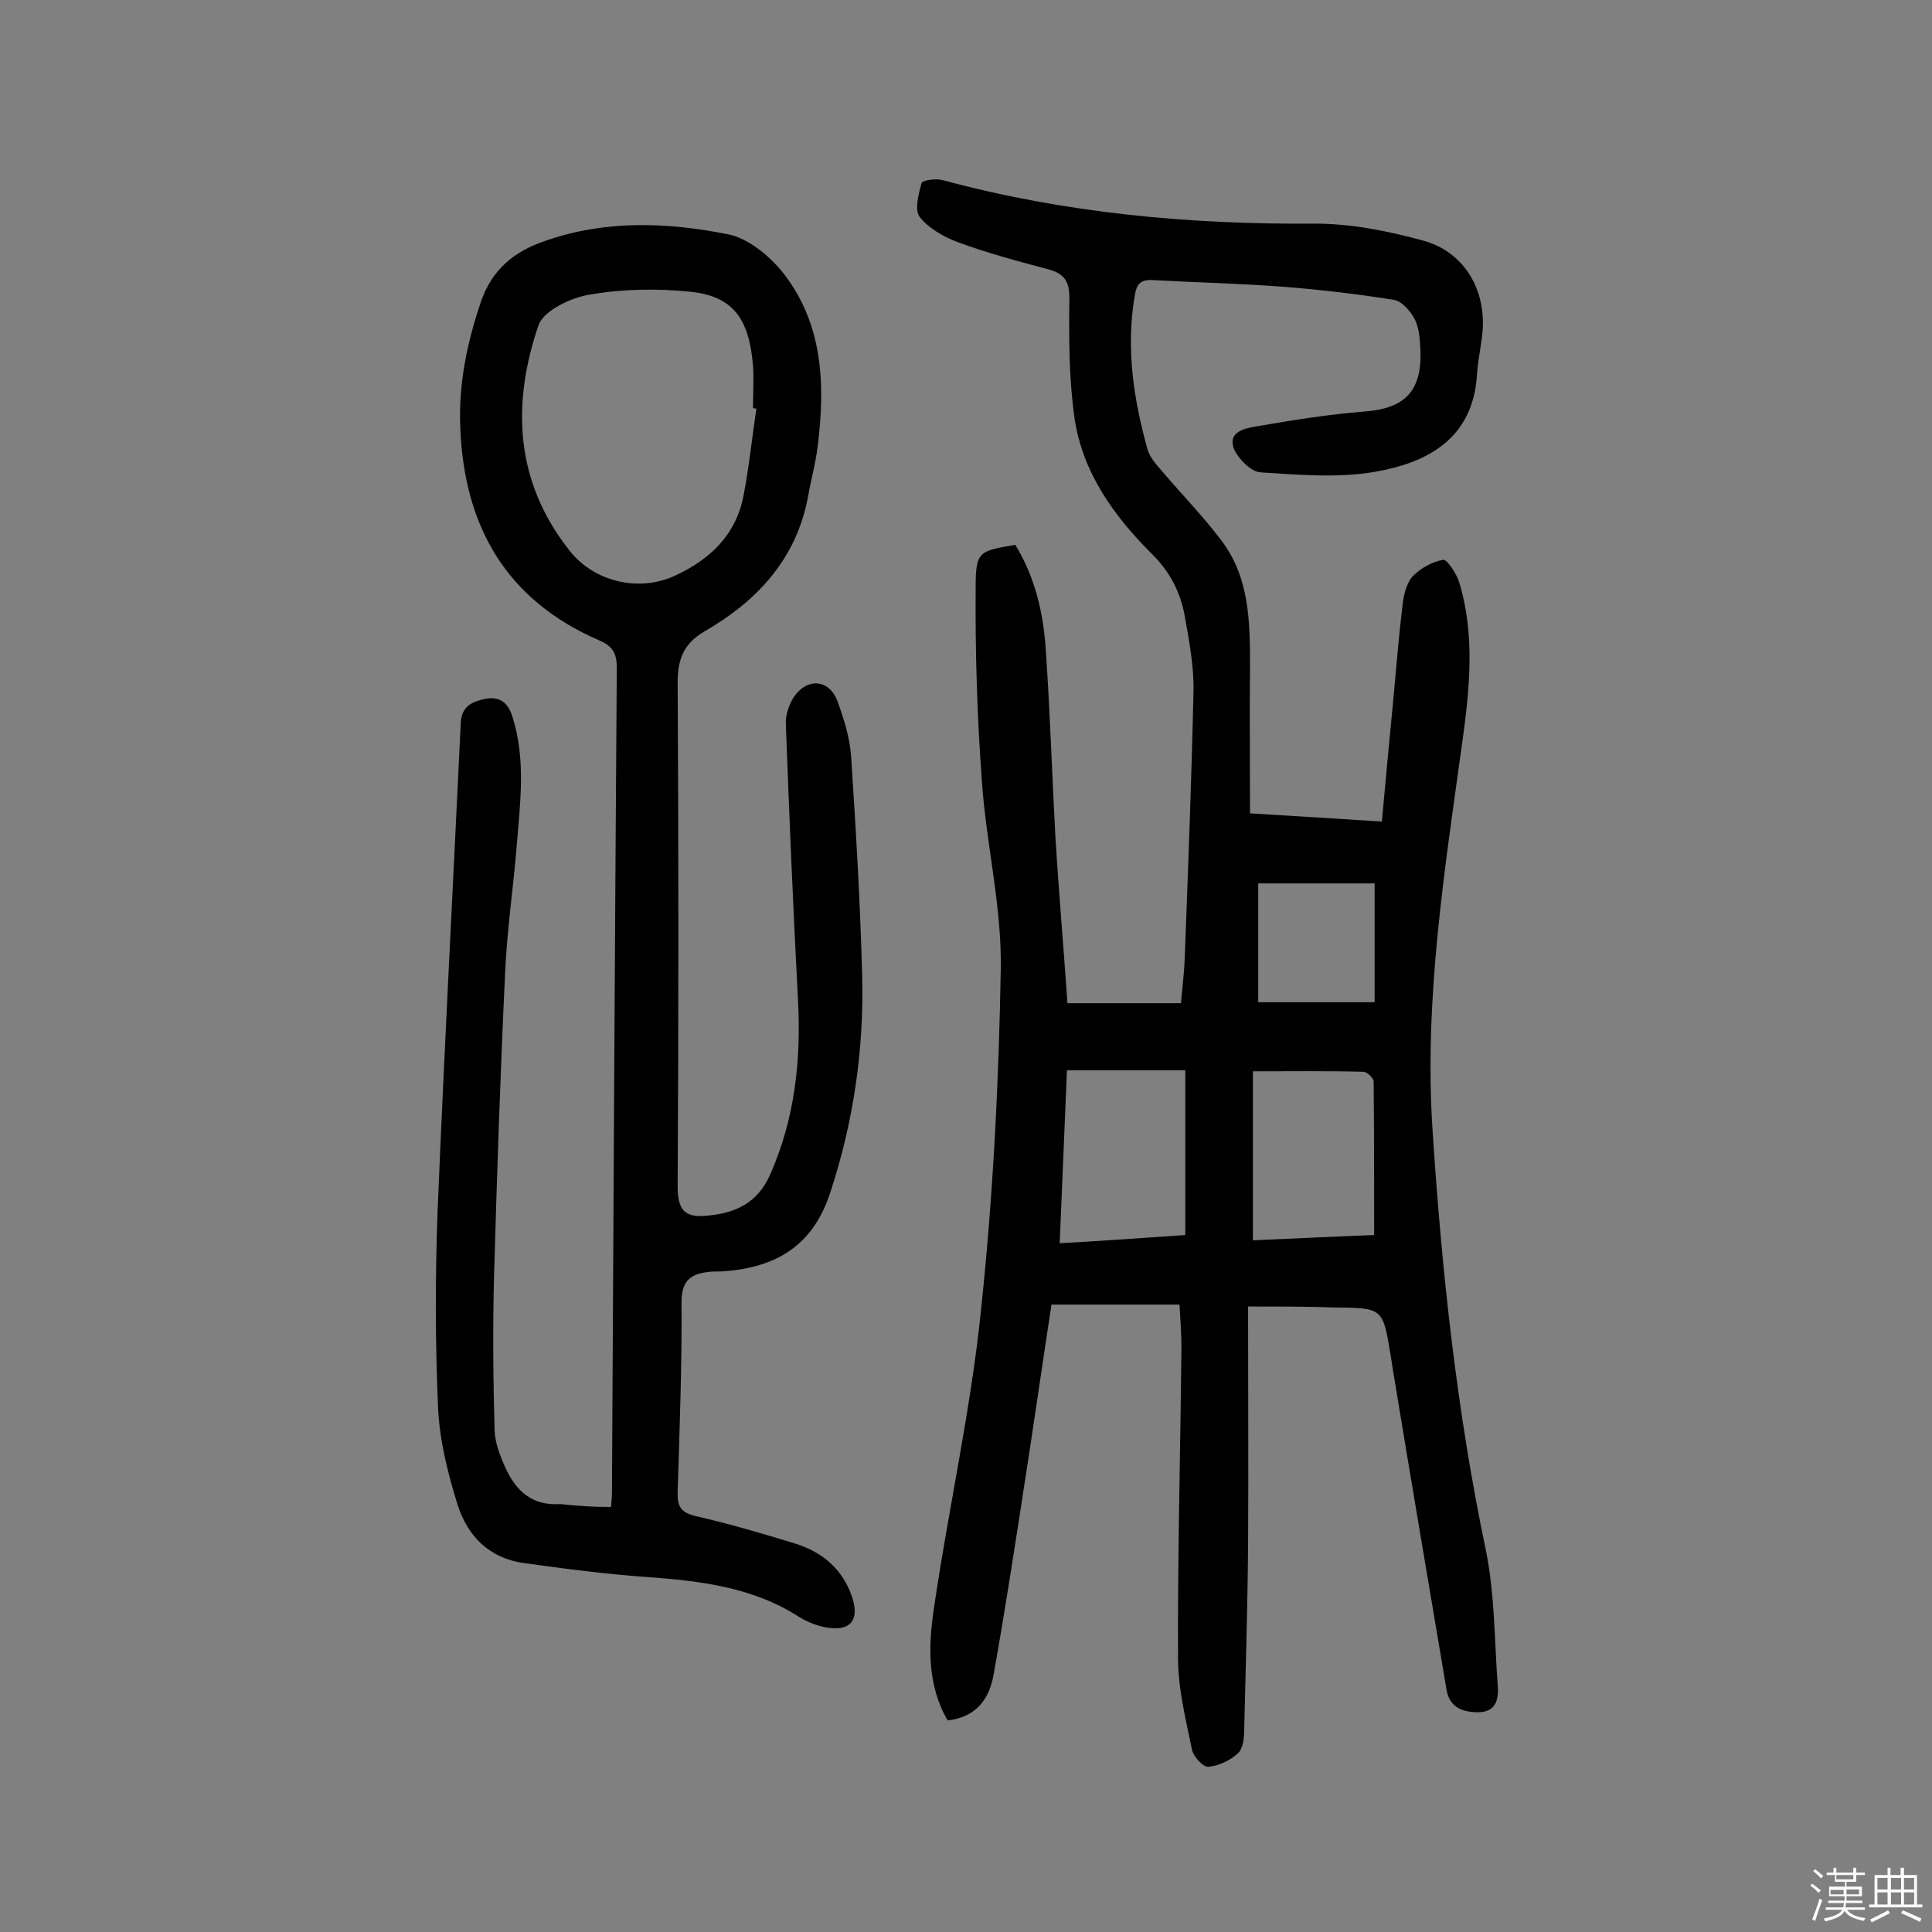 <svg enable-background="new 0 0 400 400" viewBox="0 0 400 400" xmlns="http://www.w3.org/2000/svg"><rect x="0" y="0" width="400" height="400" fill="#808080" stroke="none"/><path d="m374.8 390.4.4-.4c.7.5 1.3 1 1.8 1.4l-.5.5c-.5-.6-1.1-1.1-1.7-1.5zm1 7.3-.6-.3c.5-1.4 1.1-2.8 1.5-4.3.2.1.4.2.6.3-.5 1.3-1 2.8-1.5 4.3zm-.4-10.3.4-.4c.4.3 1 .8 1.7 1.4l-.5.5c-.4-.5-1-1-1.6-1.5zm2.5.3h1.7v-1h.6v1h3.5v-1h.6v1h1.8v.5h-1.8v1.4h-2v1h3.2v2h-3.2v.9h3.3v.5h-3.4c0 .3-.1.6-.1.9h4v.5h-3.7c.7.9 1.9 1.5 3.8 1.7-.1.2-.2.4-.3.6-2.1-.4-3.5-1.1-4-2.1-.4 1-1.8 1.7-4 2.2-.1-.2-.2-.4-.3-.6 2.1-.4 3.4-1 3.8-1.8h-3.4v-.5h3.6c.1-.3.1-.6.2-.9h-3.3v-.5h3.4c0-.3 0-.6 0-.9h-3.2v-2h3.3v-1h-2.1v-1.4h-1.7v-.5zm1.1 3.5v1h2.7c0-.3 0-.4 0-.4 0-.1 0-.2 0-.2 0-.1 0-.2 0-.3h-2.7zm1.2-3v.9h3.5v-.9zm4.7 3h-2.6v.6.4h2.6z" fill="#fbfafc"/><path d="m393.6 386.7h.6v1.5h2.7v6.1h1.1v.6h-11v-.6h1.1v-6.1h2.7v-1.5h.6v1.5h2.1v-1.5zm-2.7 8.8.4.6c-1.2.6-2.5 1.3-3.8 1.9-.1-.2-.2-.4-.3-.6 1.2-.6 2.5-1.2 3.7-1.9zm-2.2-6.7v2.4h2.1v-2.4zm0 3v2.5h2.1v-2.5zm2.8-3v2.4h2.1v-2.4zm0 3v2.5h2.1v-2.5zm6 6.1c-1.4-.7-2.7-1.3-3.9-1.8l.3-.6c1.5.6 2.7 1.2 3.9 1.7zm-1.2-9.1h-2.1v2.4h2.1zm-2.1 3v2.5h2.1v-2.5z" fill="#fbfafc"/><g fill="#010000"><path d="m258.4 270.5c0 16.9.1 33.2 0 49.6-.1 12.6-.5 25.3-.8 37.9 0 1.7-.2 4-1.3 5-1.6 1.5-4 2.6-6.1 2.8-1.1.1-3.1-2.1-3.4-3.5-1.3-6.3-2.9-12.7-2.9-19.1-.1-21.4.5-42.9.7-64.3 0-2.7-.2-5.5-.4-8.8-8.9 0-17.4 0-26.5 0-2 13-3.9 26.4-6 39.8-1.9 12.3-3.8 24.6-6 36.9-.9 4.9-3.5 8.7-9.5 9.4-4.3-7.4-4-15.6-2.8-23.5 3-20.5 7.6-40.8 9.7-61.4 2.5-23.5 3.7-47.2 4.1-70.8.2-12.9-3-25.7-3.9-38.6-1-13.4-1.4-26.9-1.3-40.3 0-7.5.7-7.5 8.2-8.8 4 6.5 5.8 13.9 6.3 21.5.9 12.9 1.3 25.9 2 38.8.7 11.5 1.7 22.9 2.5 34.6h23.5c.3-3.2.7-6.5.8-9.8.7-18.3 1.4-36.6 1.8-54.9.1-5.1-.9-10.3-1.8-15.4-.9-5-3.1-9.3-6.9-13-7.8-7.8-14.2-16.7-15.9-27.8-1.2-8.3-1.2-16.8-1.1-25.2 0-3.4-1.1-4.9-4.2-5.8-6.4-1.7-12.8-3.4-19-5.7-2.9-1.1-6-2.9-7.8-5.2-1.1-1.5-.2-4.8.4-7 .2-.6 3-1 4.4-.6 25.2 6.8 50.9 9.2 77 9 7.5 0 15.1 1.5 22.4 3.5 8.2 2.2 12.8 9.6 12.4 18.1-.2 3.2-1 6.4-1.2 9.6-.8 13.3-10.2 18.3-21.2 20.2-7.7 1.3-15.8.6-23.6.1-2-.1-4.6-2.8-5.5-4.8-1.4-3.6 2.2-4.3 4.5-4.7 7.5-1.3 15-2.5 22.5-3.1 8.2-.6 11.8-4.1 11.6-12.3-.1-2.2-.2-4.7-1.1-6.6-.8-1.7-2.7-3.9-4.3-4.2-7.5-1.2-15.1-2.1-22.6-2.7-9.1-.7-18.1-.9-27.2-1.4-2.6-.2-3.6.6-4 3.4-1.8 10.8-.2 21.3 2.7 31.7.5 1.7 2 3.3 3.2 4.7 4 4.7 8.3 9.1 12 14 5.9 7.7 6 16.9 6 26-.1 10 0 20.1 0 30.6 9.7.6 18.3 1.1 27.3 1.7.8-8.9 1.6-17.3 2.4-25.6.6-6.4 1.1-12.9 1.9-19.3.2-2 .8-4.4 2-5.8 1.6-1.7 4.1-3.1 6.4-3.5.8-.1 2.7 2.8 3.3 4.6 3.3 10.8 2.2 21.9.7 32.8-3.7 26.8-8 53.6-6.2 80.8 1.9 29.1 5 58.1 11 86.7 1.9 9.3 1.8 18.9 2.5 28.4.2 2.8-.5 5.3-4.1 5.3-3.3 0-5.9-1.1-6.5-4.6-3.7-21.9-7.4-43.7-11-65.6-.2-1.3-.4-2.6-.6-3.8-1.6-9.7-1.6-9.7-11.6-9.8-5.4-.2-10.8-.2-17.9-.2zm-13-14.8c0-11.6 0-22.5 0-34.1-8.3 0-16.2 0-24.5 0-.5 11.9-1 23.6-1.5 35.8 9-.5 17.4-1.1 26-1.7zm14-33.9v17.3 17.7c9-.4 17.1-.8 25.1-1.1 0-10.9 0-21.4-.1-31.8 0-.7-1.4-2-2.1-2-7.4-.2-14.7-.1-22.9-.1zm1.1-14.3h24.1c0-8.5 0-16.6 0-24.6-8.1 0-16.1 0-24.1 0z"/><path d="m126.5 312c.1-1.2.2-2.1.2-3.1.3-56.8.6-113.7 1-170.5 0-2.9-.6-4.5-3.6-5.8-19.2-8.3-28-23.5-28.8-44-.4-9.1 1.4-17.7 4.3-26.2 2.3-6.7 7-10.4 13.2-12.5 12.5-4.4 25.3-3.9 37.9-1.4 4.1.8 8.4 4.3 11.2 7.7 8.5 10.6 9 23.3 7.4 36.1-.4 3.5-1.4 7-2 10.5-2.4 12.9-10.5 21.6-21.4 27.9-4.3 2.5-5.6 5.7-5.6 10.6.2 34.8.2 69.5 0 104.3 0 4.7 1.3 6.6 6 6.1 5.9-.5 10.5-2.6 13.1-8.4 5.2-11.7 6.5-23.9 5.8-36.6-1-18.9-1.8-37.9-2.5-56.8-.1-1.8.6-3.9 1.6-5.5 2.8-4.2 7.4-3.8 9.1.8 1.3 3.6 2.5 7.4 2.8 11.2 1 15.2 1.9 30.4 2.3 45.6.4 15.3-1.8 30.3-6.6 44.9-3.6 11.1-11.3 15.5-22 16.3-1 .1-2 0-2.9.1-3.8.4-5.9 1.6-5.9 6.3.1 13.1-.4 26.3-.8 39.4-.1 2.9.7 4.2 3.8 4.9 6.9 1.6 13.8 3.6 20.6 5.7 5.7 1.8 9.9 5.4 11.8 11.3 1.4 4.5-.4 6.8-5.1 6.1-2-.3-4.1-1.1-5.9-2.2-9.6-6.2-20.5-7.5-31.6-8.3-8.5-.6-17-1.7-25.5-2.9-7.2-1-11.7-5.7-13.7-12.2-2-6.4-3.7-13.2-4-19.9-.6-13.6-.6-27.2-.1-40.8 1.4-33.7 3.2-67.4 4.8-101.1.2-3.4 2.3-4.3 5-4.9 3.1-.6 4.8.8 5.7 3.7 2.8 8.8 1.6 17.7.9 26.5-.7 8.7-2 17.4-2.4 26.1-1 20.9-1.7 41.8-2.3 62.7-.3 10.8-.2 21.7.1 32.5.1 2.6 1.2 5.4 2.3 7.8 2.2 4.8 5.6 7.8 11.3 7.4 3.5.4 6.9.6 10.5.6zm30.1-227.4c-.2 0-.5-.1-.7-.1 0-2.9.2-5.9 0-8.8-.8-9.8-4.2-14.4-13-15.3-6.8-.7-14-.6-20.8.6-3.9.6-9.5 3.3-10.6 6.3-5.6 16.4-4.9 32.5 6.5 46.8 5 6.3 14.1 8.5 21.5 5.2 7.3-3.3 12.8-8.4 14.4-16.5 1.2-6.1 1.8-12.2 2.7-18.2z"/></g></svg>